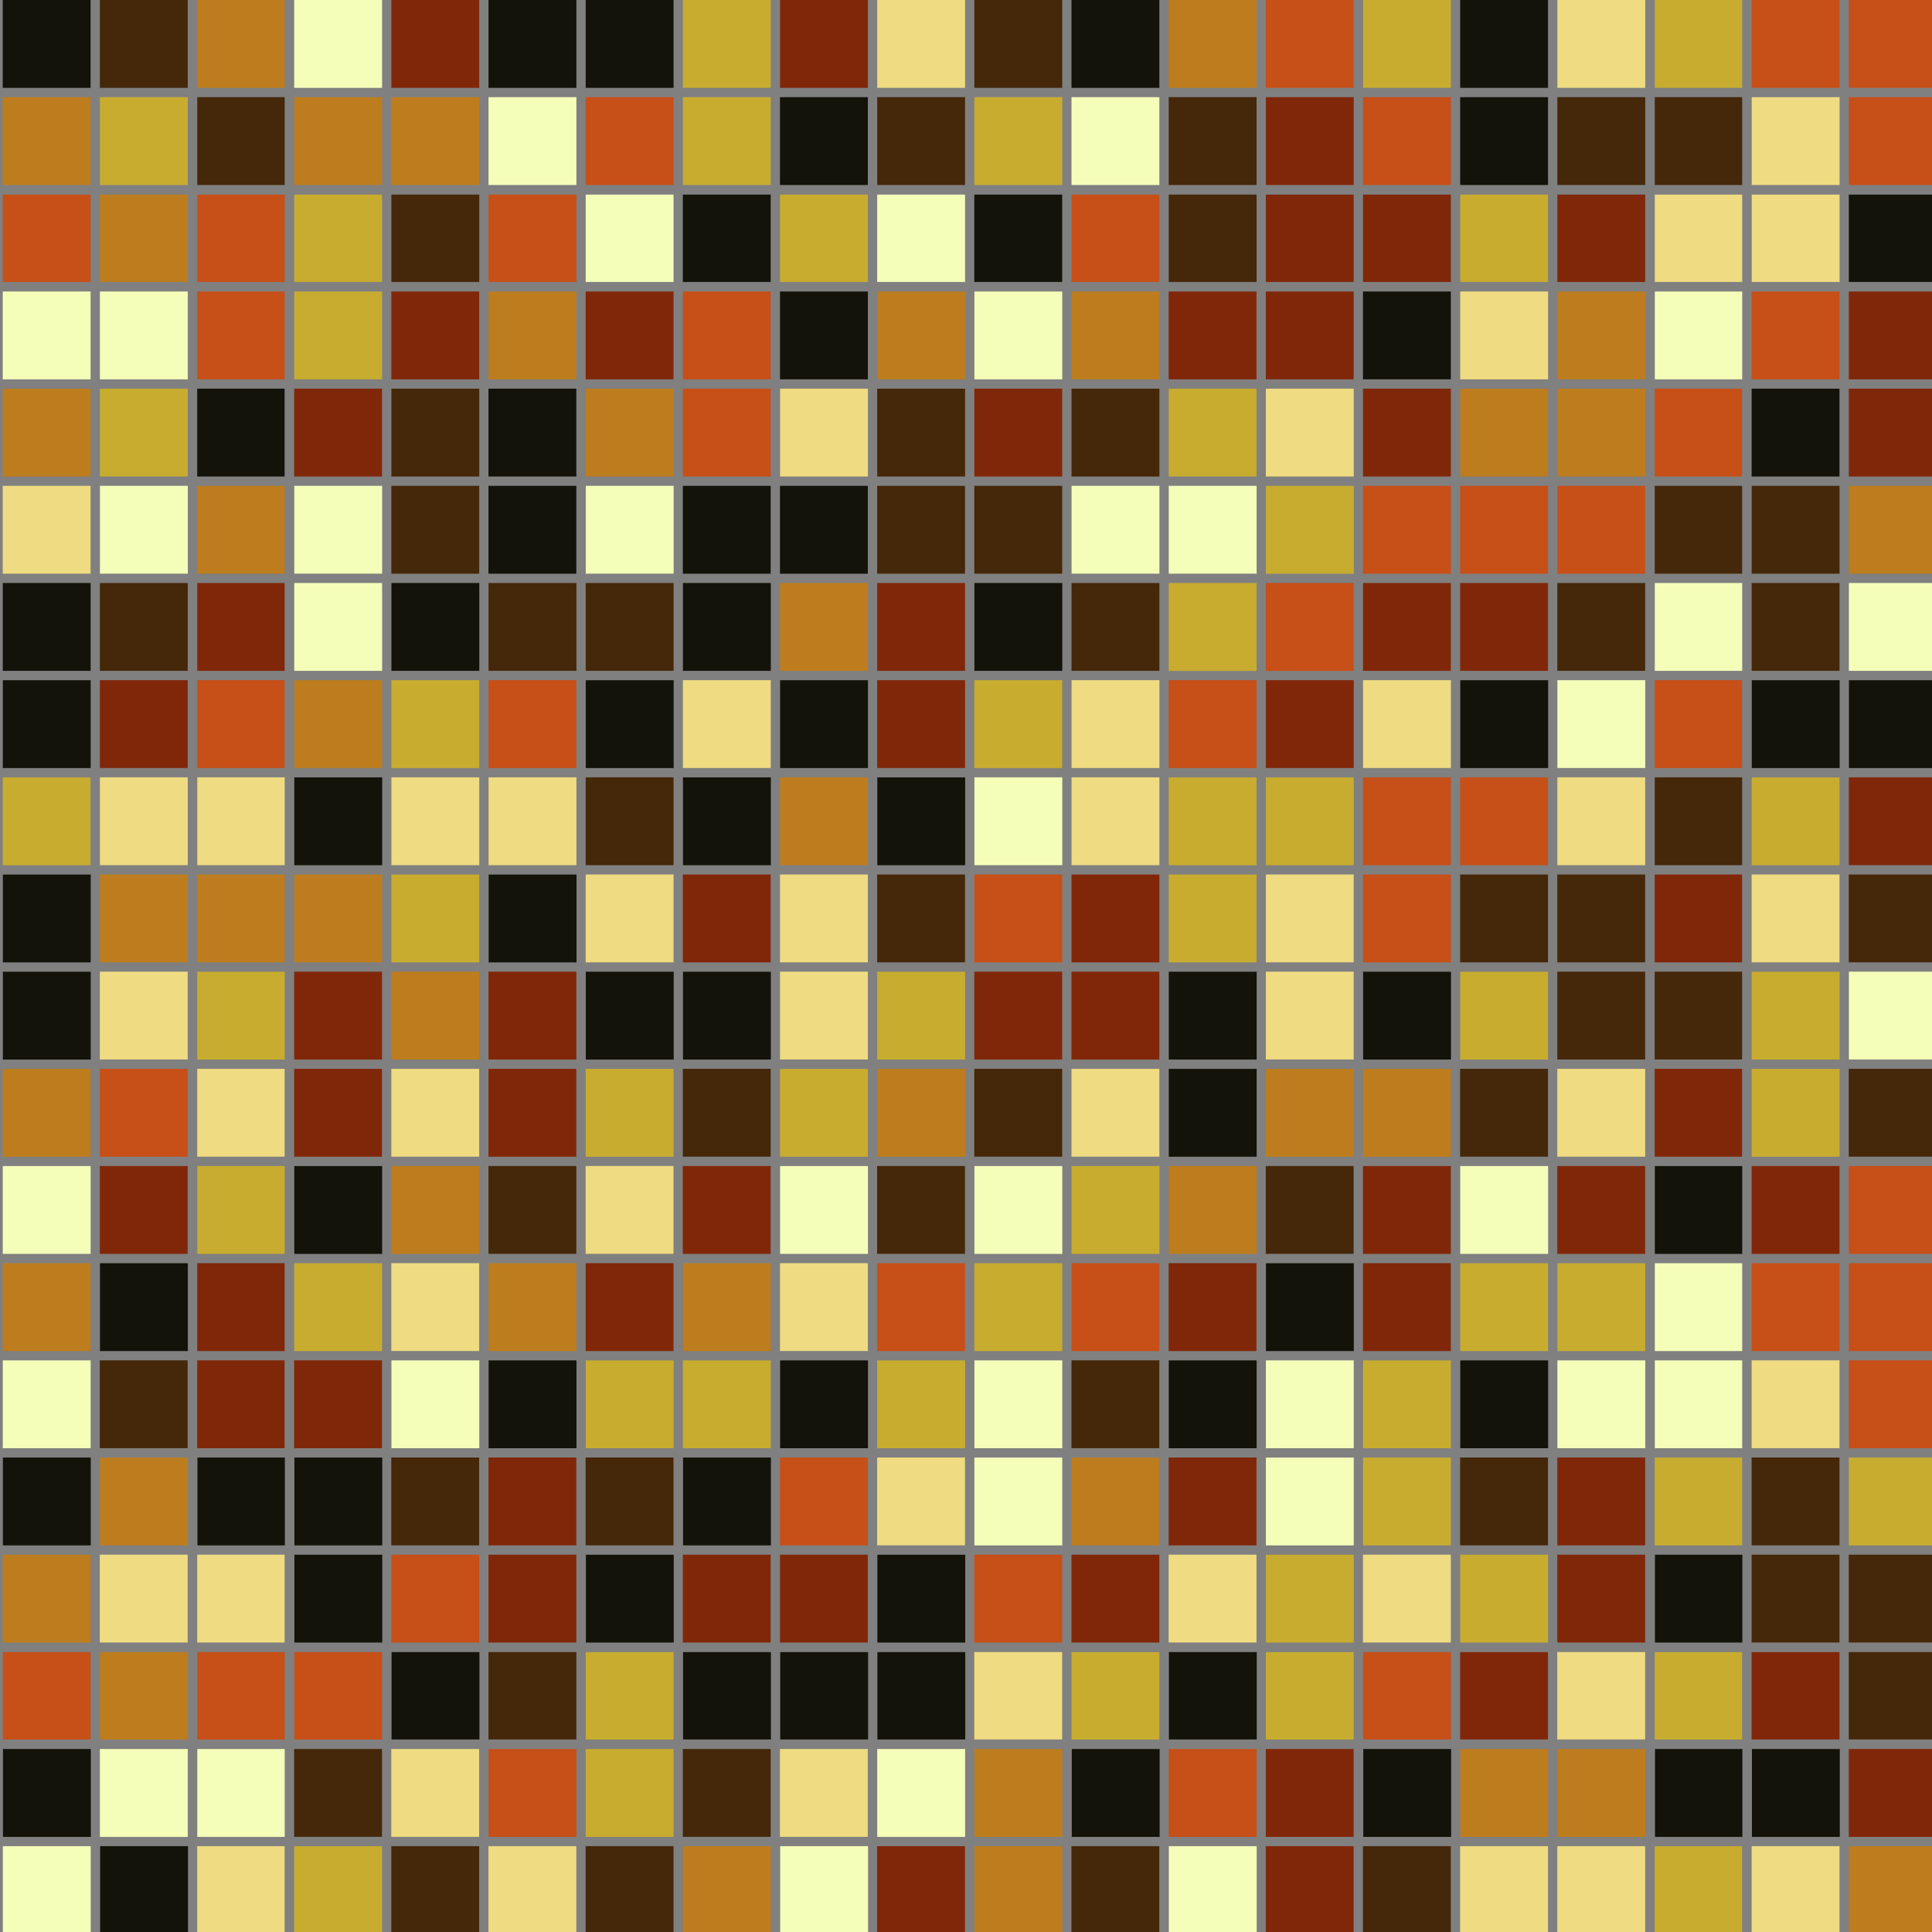 <?xml version="1.0" encoding="UTF-8" standalone="no"?>
<svg xmlns:rdf="http://www.w3.org/1999/02/22-rdf-syntax-ns#" xmlns="http://www.w3.org/2000/svg" height="1280pt" width="1280pt" version="1.1" xmlns:cc="http://creativecommons.org/ns#" xmlns:dc="http://purl.org/dc/elements/1.1/" viewBox="0 0 1280 1280">
<rect x="0" y="0" width="1280" height="1280" fill="#808080" stroke="none"/>
<g transform="matrix(.308 0 0 .308 -1723 0)">
<path d="m5600 0v189h189v-189h-189zm1045 0v189h189v-189h-189zm209.01 0v189h189v-189h-189zm1045 0v189h189v-189h-189zm836.03 0c-0.01 63-0.01 126 0 189h189c-0.01-63-0.01-126 0-189h-189zm-1463.1 209.01v189h189v-189h-189zm1463.1 0c-0.01 63-0.01 126 0 189h189c-0.01-63-0.01-126 0-189h-189zm-1672.1 209.51v188h189v-188h-189zm627.02 0v188h189v-188h-189zm1881.1 0c-0.01 62.67-0.01 125.33 0 188h189v-188h-189zm-2299.1 208.51v189h189v-189h-189zm1254 0c-0.01 63 0 126 0 189h189c0-63-0.01-126 0-189h-189zm-2507.6 209.01v189h188v-189h-188zm626.52 0v189h189v-189h-189zm2717.1 0c-0.01 63-0.01 126 0 189h189c-0.01-63-0.01-126 0-189h-189zm-2717.1 209.01v189h189v-189h-189zm418.02 0v189h189v-189h-189zm209.01 0v189h189v-189h-189zm-1671.8 209v189h189v-189h-189zm836.03 0v189h189v-189h-189zm627.02 0v189h189v-189h-189zm627.02 0v189h189v-189h-189zm-2090 209.1v189h189v-189h-189zm1254 0v189h189v-189h-189zm418.01 0v189h189v-189h-189zm1463.1 0c-0.01 63-0.01 126 0 189h189c-0.01-63-0.01-126 0-189h-189zm627.02 0c-0.01 63-0.01 126 0 189h189c-0.01-63-0.01-126 0-189h-189zm209.01 0c-0.01 63-0.01 126 0 189h189v-189h-189zm-3344.1 209.01v189h189v-189h-189zm836.03 0v189h189v-189h-189zm418.01 0v189h189v-189h-189zm-1881 209v189h189v-189h-189zm1045 0v189h189v-189h-189zm-1045 209v189h189v-189h-189zm1254 0v189h189v-189h-189zm209.01 0v189h189v-189h-189zm1045 0v189h189v-189h-189zm418.02 0c-0.01 63 0 126 0 189h189c0-63-0.01-126 0-189h-189zm-418.02 209.01v189h189v-189h-189zm-1881.1 209.01v189h189v-189h-189zm2926.6 0c-0.01 63-0.01 126 0 189h188c-0.01-63-0.01-126 0-189h-188zm-3344.6 209.01v189h189v-189h-189zm2508.1 0v189h189v-189h-189zm-1672.1 209.01v189c63 0 126-0.01 189 0v-189c-63-0.01-126 0-189 0zm627.02 0v189c63 0 126-0.01 189 0v-189c-63-0.01-126 0-189 0zm836.03 0v189c63 0 126-0.01 189 0v-189c-63-0.01-126 0-189 0zm627.02 0c-0.01 63-0.01 125.99 0 189 62.99 0 125.99-0.01 189 0-0.01-63.01-0.01-126 0-189-63.01-0.01-126 0-189 0zm-3134.9 209v189c63-0.01 126-0.01 189 0v-189c-63-0.01-126-0.01-189 0zm418.52 0v189c62.67-0.01 125.33-0.01 188 0v-189c-62.67-0.01-125.33-0.01-188 0zm208.51 0v189c63-0.01 126-0.01 189 0v-189c-63-0.01-126-0.01-189 0zm836.03 0v189c63-0.01 126-0.01 189 0v-189c-63-0.01-126-0.01-189 0zm-836.03 209.01v189c63-0.01 126-0.01 189 0v-189c-63-0.01-126-0.01-189 0zm627.02 0v189c63-0.01 126-0.01 189 0v-189c-63-0.01-126-0.01-189 0zm627.02 0v189c63-0.01 126-0.01 189 0v-189c-63-0.01-126-0.01-189 0zm1672.6 0c-0.01 62.99-0.01 125.99 0 189 62.66-0.01 125.33-0.01 188 0-0.01-63.01-0.01-126.01 0-189-62.67-0.01-125.34-0.01-188 0zm-2717.6 209.51v188c63-0.01 126-0.01 189 0v-188c-63-0.01-126-0.01-189 0zm627.02 0v188c63-0.01 126-0.01 189 0v-188c-63-0.01-126-0.01-189 0zm209.01 0v188c63-0.01 126-0.01 189 0v-188c-63-0.01-126-0.01-189 0zm209.01 0v188c63-0.01 126-0.01 189 0v-188c-63-0.01-126-0.01-189 0zm627.02 0v188c63-0.01 126-0.01 189 0v-188c-63-0.01-126-0.01-189 0zm-2508 208.5v189c63-0.01 126-0.01 189 0v-189c-63-0.01-126-0.01-189 0zm2299.1 0v189c63-0.01 126-0.01 189 0v-189c-63-0.01-126-0.01-189 0zm627.02 0c-0.01 62.99 0 125.99 0 189 63-0.01 125.99-0.01 189 0 0-63.01-0.01-126.01 0-189-63.01-0.01-126-0.01-189 0zm627.52 0c-0.01 62.99-0.01 125.99 0 189 62.66-0.01 125.33-0.01 188 0-0.01-63.01-0.01-126.01 0-189-62.67-0.01-125.34-0.01-188 0zm208.51 0c-0.01 62.99-0.01 125.99 0 189 62.99-0.01 125.99-0.01 189 0-0.01-63.01-0.01-126.01 0-189-63.01-0.01-126.01-0.01-189 0zm-3553.1 209.01v189h189v-189c-63-0.01-126-0.01-189 0z" fill="#131309"/>
<path d="m5809 0v189h189v-189h-189zm1881.1 0v189h189v-189h-189zm-1671.6 209.01v189h188v-189h-188zm1462.6 0v189h189v-189h-189zm627.02 0v189h189v-189h-189zm836.03 0c-0.01 63-0.01 126 0 189h189c-0.01-63-0.01-126 0-189h-189zm209.51 0c-0.01 63-0.01 126 0 189h188c-0.01-63-0.01-126 0-189h-188zm-2717.6 209.51v188h189v-188h-189zm1672.1 0v188h189v-188h-189zm-1672.1 417.51v189h189v-189h-189zm1045 0v189h189v-189h-189zm418.02 0v189h189v-189h-189zm-1463.1 209.01v189h189v-189h-189zm1045 0v189h189v-189h-189zm209.01 0v189h189v-189h-189zm1463.6 0c-0.01 63-0.01 126 0 189h188c-0.01-63-0.01-126 0-189h-188zm208.51 0c-0.01 63-0.01 126 0 189h189c-0.01-63-0.01-126 0-189h-189zm-3553.1 209.01v189h189v-189h-189zm836.03 0v189h189v-189h-189zm209.01 0v189h189v-189h-189zm1045 0v189h189v-189h-189zm1045 0c-0.01 63-0.01 126 0 189h189c-0.01-63-0.01-126 0-189h-189zm418.02 0c-0.01 63-0.01 126 0 189h189c-0.01-63-0.01-126 0-189h-189zm-2508.1 418.01v189h189v-189h-189zm2299.6 0c-0.01 63-0.01 126 0 189h188c-0.01-63-0.01-126 0-189h-188zm-1672.6 209.01v189h189v-189h-189zm1254 0c-0.01 63-0.01 126 0 189h189c-0.01-63-0.01-126 0-189h-189zm209.01 0c-0.01 63-0.01 126 0 189h189c-0.01-63-0.01-126 0-189h-189zm627.02 0c-0.01 63-0.01 126 0 189h189v-189h-189zm-627.02 209.01c-0.01 63-0.01 126 0 189h189c-0.01-63-0.01-126 0-189h-189zm209.51 0c-0.01 63-0.01 126 0 189h188c-0.01-63-0.01-126 0-189h-188zm-2090.6 209.01v189h189v-189h-189zm627.02 0v189h189v-189h-189zm1045 0c-0.01 63-0.01 126 0 189h189c-0.01-63-0.01-126 0-189h-189zm836.03 0c-0.01 63-0.01 126 0 189h189v-189h-189zm-2926.1 209.01v189h189v-189h-189zm836.03 0v189h189v-189h-189zm836.03 0v189h189v-189h-189zm-2508.1 418.02v189c63 0 126-0.01 189 0v-189c-63-0.01-126 0-189 0zm2090.1 0v189c63 0 126-0.01 189 0v-189c-63-0.01-126 0-189 0zm-1463.1 209.01v189c63-0.01 126-0.01 189 0v-189c-63-0.01-126-0.01-189 0zm418.02 0v189c63-0.01 126-0.01 189 0v-189c-63-0.01-126-0.01-189 0zm1881.1 0c-0.01 62.99-0.01 125.99 0 189 62.99-0.01 125.99-0.01 189 0-0.01-63.01-0.01-126 0-189-63.01-0.01-126-0.01-189 0zm627.02 0c-0.01 62.99-0.01 125.99 0 189 62.99-0.01 125.99-0.01 189 0-0.01-63.01-0.01-126 0-189-63.01-0.01-126.01-0.01-189 0zm0 209.01c-0.01 62.99-0.01 125.99 0 189 62.99-0.01 125.99-0.01 189 0-0.01-63.01-0.01-126.01 0-189-63.01-0.01-126.01-0.01-189 0zm209.01 0c-0.01 62.99-0.01 125.99 0 189 62.99-0.01 125.99-0.01 189 0v-189c-63.01-0.01-126.01-0.01-189 0zm-2926.1 209.51v188c63-0.01 126-0.01 189 0v-188c-63-0.01-126-0.01-189 0zm2926.1 0c-0.01 62.66-0.01 125.33 0 188 62.99-0.01 125.99-0.01 189 0v-188c-63.01-0.01-126.01-0.01-189 0zm-3344.1 208.51v189c63-0.01 126-0.01 189 0v-189c-63-0.01-126-0.01-189 0zm836.03 0v189c63-0.01 126-0.01 189 0v-189c-63-0.01-126-0.01-189 0zm-627.02 209.01v189h189v-189c-63-0.01-126-0.01-189 0zm418.02 0v189h189v-189c-63-0.01-126-0.01-189 0zm1045 0v189h189v-189c-63-0.01-126-0.01-189 0zm627.02 0c-0.01 62.99 0 125.99 0 189h189c-0.01-63.01-0.01-126.01 0-189-63.01-0.01-126-0.01-189 0z" fill="#452709"/>
<path d="m6018.5 0v189h188v-189h-188zm2089.6 0v189h189v-189h-189zm-2508.1 209.01v189h189v-189h-189zm627.02 0v189h189v-189h-189zm209.01 0v189h189v-189h-189zm-627.02 209.51v188h189v-188h-189zm836.03 208.51v189h189v-189h-189zm836.03 0v189h189v-189h-189zm418.02 0v189h189v-189h-189zm1045 0c-0.01 63-0.01 126 0 189h189c-0.01-63-0.01-126 0-189h-189zm-3344 209v189h189v-189h-189zm1254 0v189h189v-189h-189zm1881.1 0c-0.01 63-0.01 126 0 189h189c-0.01-63-0.01-126 0-189h-189zm209.01 0c-0.01 63-0.01 126 0 189h189c-0.01-63-0.01-126 0-189h-189zm-2925.6 209.01v189h188v-189h-188zm3552.6 0c-0.01 63-0.01 126 0 189h189v-189h-189zm-2299.1 209.01v189h189v-189h-189zm-1045 209.01v189h189v-189h-189zm1045 209.01v189h189v-189h-189zm-1463.1 209.01v189h189v-189h-189zm209.51 0v189h188v-189h-188zm208.51 0v189h189v-189h-189zm209.01 209.01v189h189v-189h-189zm-835.9 209.1v189h189v-189h-189zm1881.1 0v189h189v-189h-189zm836.03 0v189h189v-189h-189zm209.01 0c-0.01 63 0 126 0 189h189c0-63-0.01-126 0-189h-189zm-2090.1 209.01v189h189v-189h-189zm1672.1 0v189h189v-189h-189zm-2508.1 209v189c63-0.01 126 0 189 0v-189h-189zm1045 0v189h189v-189h-189zm418.02 0v189h189v-189h-189zm-1254 418.02v189c63-0.01 126-0.01 189 0v-189c-63-0.01-126-0.01-189 0zm2090.1 0v189c63-0.01 126-0.01 189 0v-189c-63-0.01-126-0.01-189 0zm-2299.1 209v189c63-0.01 126-0.01 189 0v-189c-63-0.01-126-0.01-189 0zm209.01 209.51v188c63-0.01 126-0.01 189 0v-188c-63-0.01-126-0.01-189 0zm1881.1 208.51v189c63-0.01 126-0.01 189 0v-189c-63-0.01-126-0.01-189 0zm1045 0c-0.01 62.99-0.01 125.99 0 189 62.99-0.01 125.99-0.01 189 0-0.01-63.01-0.01-126.01 0-189-63.01-0.01-126-0.01-189 0zm209.01 0c-0.01 62.99-0.01 125.99 0 189 62.99-0.01 125.99-0.01 189 0-0.01-63.01-0.01-126.01 0-189-63.01-0.01-126.01-0.01-189 0zm-1881.1 209.01v189h189v-189c-63-0.01-126-0.01-189 0zm627.02 0v189h189v-189c-63-0.01-126-0.01-189 0zm1881.1 0c-0.01 62.99-0.01 125.99 0 189h189v-189c-63.01-0.01-126.01-0.01-189 0z" fill="#bd7c1d"/>
<path d="m6227 0v189h189v-189h-189zm418.02 209.01v189h189v-189h-189zm1254 0v189h189v-189h-189zm-1045 209.51v188h189v-188h-189zm627.02 0v188h189v-188h-189zm-1881 208.5v189h189v-189h-189zm209.01 0v189h189v-189h-189zm1881.1 0v189h189v-189h-189zm1463.6 0c-0.01 63-0.01 126 0 189h188c-0.01-63-0.01-126 0-189h-188zm-3344.6 418.02v189h189v-189h-189zm418.01 0v189h189v-189h-189zm627.02 0v189h189v-189h-189zm1045 0v189h189v-189h-189zm209.01 0v189h189v-189h-189zm-1881.1 209.01v189h189v-189h-189zm2926.6 0c-0.01 63-0.01 126 0 189h188c-0.01-63-0.01-126 0-189h-188zm417.52 0c-0.01 63-0.01 126 0 189h189v-189h-189zm-627.02 209.01c-0.01 63-0.01 126 0 189h189c-0.01-63-0.01-126 0-189h-189zm-1254 209.01v189h189v-189h-189zm1881.1 418.02c-0.01 63-0.01 126 0 189h189v-189h-189zm-3971.2 418.1v189h189v-189h-189zm1672.1 0v189h189v-189h-189zm418.02 0v189h189v-189h-189zm1045 0c-0.01 63-0.01 126 0 189h189c-0.01-63-0.01-126 0-189h-189zm418.52 209.01c-0.01 63-0.01 125.99 0 189h188c-0.01-63.01-0.01-126 0-189h-188zm-3553.6 209v189c63-0.01 126-0.01 189 0v-189c-63-0.01-126 0-189 0zm836.03 0v189c63 0 126-0.01 189 0v-189c-63-0.01-126 0-189 0zm1254 0v189c63 0 126-0.01 189 0v-189c-63-0.01-126 0-189 0zm627.02 0v189c63 0 125.99-0.01 189 0v-189c-63.01-0.01-126 0-189 0zm627.03 0c-0.01 63-0.01 125.99 0 189 62.99 0 125.99-0.01 189 0-0.01-63.01-0.01-126 0-189-63.01-0.01-126.01 0-189 0zm209.51 0c-0.01 63-0.01 125.99 0 189 62.66-0.01 125.33-0.01 188 0-0.01-63.01-0.01-126 0-189-62.67-0.01-125.34-0.01-188 0zm-1463.6 209.01v189c63-0.01 126-0.01 189 0v-189c-63-0.01-126-0.01-189 0zm627.02 0v189c63-0.01 125.99-0.01 189 0v-189c-63.01-0.01-126-0.01-189 0zm-2508.1 627.02v189c63-0.01 126-0.01 189 0v-189c-63-0.01-126-0.01-189 0zm209.51 0v189c62.67-0.01 125.33-0.01 188 0v-189c-62.67-0.01-125.33-0.01-188 0zm1462.6 0v189c63-0.01 126-0.01 189 0v-189c-63-0.01-126-0.01-189 0zm-1880.9 209v189h189v-189c-63-0.01-126-0.01-189 0zm1672.1 0v189h189v-189c-63-0.01-126-0.01-189 0zm836.03 0v189h189v-189c-63-0.01-126-0.01-189 0z" fill="#f5feb9"/>
<path d="m6436 0v189h189v-189h-189zm836.03 0v189h189v-189h-189zm1045 209.01v189h189v-189h-189zm0 209.51v188h189v-188h-189zm209.01 0c-0.01 62.67-0.01 125.33 0 188h189c-0.01-62.67-0.01-125.33 0-188h-189zm418.01 0c-0.01 62.67-0.01 125.33 0 188h189c-0.01-62.67-0.01-125.33 0-188h-189zm-2508.1 208.51v189h189v-189h-189zm418.02 0v189h189v-189h-189zm1254 0v189h189v-189h-189zm209.01 0v189h189v-189h-189zm1254 0c-0.01 63-0.01 126 0 189h189v-189h-189zm-3344.1 209.01v189h189v-189h-189zm1463.1 0v189h189v-189h-189zm836.03 0c-0.01 63 0 126 0 189h189c0-63-0.01-126 0-189h-189zm1045 0c-0.01 63-0.01 126 0 189h189v-189h-189zm-3552.6 418.02v189h188v-189h-188zm1462.6 0v189h189v-189h-189zm1045 0c-0.01 63 0 126 0 189h189c0-63-0.01-126 0-189h-189zm209.01 0c-0.01 63-0.01 126 0 189h189c-0.01-63-0.01-126 0-189h-189zm-2926.1 209.01v189h189v-189h-189zm1672.1 0v189h189v-189h-189zm836.03 0v189h189v-189h-189zm1254 209.01c-0.01 63-0.01 126 0 189h189v-189h-189zm-2508.1 209.01v189h189v-189h-189zm836.03 0v189h189v-189h-189zm1254.5 0c-0.01 63-0.01 126 0 189h188c-0.01-63-0.01-126 0-189h-188zm-2926.6 209.01v189h189v-189h-189zm418.02 0v189h189v-189h-189zm1045 0v189h189v-189h-189zm209.01 0v189h189v-189h-189zm-1672.1 209.01v189h189v-189h-189zm418.02 0v189h189v-189h-189zm2508.6 0c-0.01 63-0.01 126 0 189h188c-0.01-63-0.01-126 0-189h-188zm-3344.6 209.01v189h189v-189h-189zm1254 0v189h189v-189h-189zm1463.1 0c-0.01 63 0 126 0 189h189c0-63-0.01-126 0-189h-189zm418.02 0c-0.01 63-0.01 126 0 189h189c-0.01-63-0.01-126 0-189h-189zm418.02 0c-0.01 63-0.01 126 0 189h189c-0.01-63-0.01-126 0-189h-189zm-3343.6 209.01v189h188v-189h-188zm835.53 0v189h189v-189h-189zm1254 0v189h189v-189h-189zm418.02 0c-0.01 63 0 125.99 0 189h189c0-63.01-0.01-126 0-189h-189zm-2299.1 209.01v189c63 0 126-0.01 189 0v-189c-63-0.01-126 0-189 0zm-208.51 0v189c62.67-0.01 125.33-0.01 188 0v-189c-62.67-0.01-125.33-0.01-188 0zm626.52 209.01v189c63-0.01 126-0.01 189 0v-189c-63-0.01-126-0.01-189 0zm1463.1 0v189c63-0.01 126-0.01 189 0v-189c-63-0.01-126-0.01-189 0zm836.03 0c-0.01 62.99-0.01 125.99 0 189 62.99-0.01 125.99-0.01 189 0-0.01-63.01-0.01-126 0-189-63.01-0.01-126.01-0.01-189 0zm-2299.1 209.01v189c63-0.01 126-0.01 189 0v-189c-63-0.01-126-0.01-189 0zm418.02 0v189c63-0.01 126-0.01 189 0v-189c-63-0.01-126-0.01-189 0zm209.01 0v189c63-0.01 126-0.01 189 0v-189c-63-0.01-126-0.01-189 0zm627.02 0v189c63-0.01 126-0.01 189 0v-189c-63-0.01-126-0.01-189 0zm1045 0c-0.01 62.99-0.01 125.99 0 189 62.99-0.01 125.99-0.01 189 0-0.01-63.01-0.01-126.01 0-189-63.01-0.01-126.01-0.01-189 0zm-209.01 209.51c-0.01 62.66-0.01 125.33 0 188 62.99-0.01 125.99-0.01 189 0-0.01-62.67-0.01-125.34 0-188-63.01-0.01-126-0.01-189 0zm627.02 0c-0.01 62.66-0.01 125.33 0 188 62.99-0.01 125.99-0.01 189 0-0.01-62.67-0.01-125.34 0-188-63.01-0.01-126.01-0.01-189 0zm-1045 208.51v189c63-0.01 125.99-0.01 189 0v-189c-63.01-0.01-126-0.01-189 0zm1254 0c-0.01 62.99-0.01 125.99 0 189 62.99-0.01 125.99-0.01 189 0v-189c-63.01-0.01-126.01-0.01-189 0zm-2090.1 209.01v189h189v-189c-63-0.01-126-0.01-189 0zm836.03 0v189h189c-0.01-63.01 0-126.01 0-189-63.01-0.01-126-0.01-189 0z" fill="#812709"/>
<path d="m7063.1 0v189h189v-189h-189zm1463.1 0c0 63-0.01 126 0 189h189c0-63-0.01-126 0-189h-189zm627.52 0c-0.01 63-0.01 126 0 189h188c-0.01-63-0.01-126 0-189h-188zm-3344.6 209.01v189h189v-189h-189zm1254 0v189h189v-189h-189zm627.02 0v189h189v-189h-189zm-1463.1 209.51v188h189v-188h-189zm1045 0v188h189v-188h-189zm1463.1 0c-0.01 62.67-0.01 125.33 0 188h189c-0.01-62.67-0.01-125.33 0-188h-189zm-2508.1 208.51v189h189v-189h-189zm-418.01 209.01v189h189v-189h-189zm2299.1 0v189h189v-189h-189zm209.01 209.01v189h189v-189h-189zm-209.01 209.01v189h189v-189h-189zm-1672.1 209.01v189h189v-189h-189zm1254 0v189h189v-189h-189zm-2090 209.1v189h189v-189h-189zm2508.1 0v189h189v-189h-189zm209.01 0v189h189v-189h-189zm1045 0c-0.01 63-0.01 126 0 189h189c-0.01-63-0.01-126 0-189h-189zm-2926.1 209.01v189h189v-189h-189zm1672.1 0v189h189v-189h-189zm-2089.6 209.01v189h188v-189h-188zm1462.6 0v189h189v-189h-189zm1254 0c-0.01 63-0.01 126 0 189h189c-0.01-63-0.01-126 0-189h-189zm627.02 0c-0.01 63-0.01 126 0 189h189c-0.01-63-0.01-126 0-189h-189zm-2508.1 209.01v189h189v-189h-189zm418.01 0v189h189v-189h-189zm2090.1 0c-0.01 63-0.01 126 0 189h189c-0.01-63-0.01-126 0-189h-189zm-3343.6 209.01v189h188v-189h-188zm1880.6 0v189h189v-189h-189zm-1672.1 209.01v189h189v-189h-189zm1463.1 0v189h189v-189h-189zm1045 0c-0.01 63-0.01 125.99 0 189h189c-0.01-63.01-0.01-126 0-189h-189zm209.01 0c-0.01 63-0.01 125.99 0 189h189c-0.01-63.01-0.01-126 0-189h-189zm-2090.1 209.01v189c63 0 126-0.01 189 0v-189c-63-0.01-126 0-189 0zm209.01 0v189c63 0 126-0.01 189 0v-189c-63-0.01-126 0-189 0zm418.01 0v189c63 0 126-0.01 189 0v-189c-63-0.01-126 0-189 0zm1045 0c-0.01 63 0 125.99 0 189 63 0 125.99-0.01 189 0 0-63.01-0.01-126 0-189-63.01-0.01-126 0-189 0zm0 209.01c-0.01 62.99 0 125.99 0 189 63-0.01 125.99-0.01 189 0 0-63.01-0.01-126 0-189-63.01-0.01-126-0.01-189 0zm627.52 0c-0.01 62.99-0.01 125.99 0 189 62.66-0.01 125.33-0.01 188 0-0.01-63.01-0.01-126 0-189-62.67-0.01-125.34-0.01-188 0zm417.52 0c-0.01 62.99-0.01 125.99 0 189 62.99-0.01 125.99-0.01 189 0v-189c-63.01-0.01-126.01-0.01-189 0zm-1254 209.01v189c63-0.01 125.99-0.01 189 0v-189c-63.01-0.01-126-0.01-189 0zm418.02 0c-0.01 62.99-0.01 125.99 0 189 62.99-0.01 125.99-0.01 189 0-0.01-63.01-0.01-126.01 0-189-63.01-0.01-126-0.01-189 0zm-1881.1 209.51v188c63-0.01 126-0.01 189 0v-188c-63-0.01-126-0.01-189 0zm1045 0v188c63-0.01 126-0.01 189 0v-188c-63-0.01-126-0.01-189 0zm418.01 0v188c63-0.01 125.99-0.01 189 0v-188c-63.01-0.01-126-0.01-189 0zm836.53 0c-0.01 62.66-0.01 125.33 0 188 62.66-0.01 125.33-0.01 188 0-0.01-62.67-0.01-125.34 0-188-62.67-0.01-125.34-0.01-188 0zm-2299.6 208.51v189c63-0.01 126-0.01 189 0v-189c-63-0.01-126-0.01-189 0zm-627.02 209.01v189h189v-189c-63-0.01-126-0.01-189 0zm2926.6 0c-0.01 62.99-0.01 125.99 0 189h188c-0.01-63.01-0.01-126.01 0-189-62.67-0.01-125.34-0.01-188 0z" fill="#c8ac2f"/>
<path d="m7481.1 0v189h189v-189h-189zm1463.1 0c-0.01 63-0.01 126 0 189h189c-0.01-63-0.01-126 0-189h-189zm418.02 209.01c-0.01 63-0.01 126 0 189h189c-0.01-63-0.01-126 0-189h-189zm-208.51 209.51c-0.01 62.67-0.01 125.33 0 188h188c-0.01-62.67-0.01-125.33 0-188h-188zm208.51 0c-0.01 62.67-0.01 125.33 0 188h189c-0.01-62.67-0.01-125.33 0-188h-189zm-627.02 208.51c-0.01 63-0.01 126 0 189h189c-0.01-63-0.01-126 0-189h-189zm-1463.1 209.01v189h189v-189h-189zm1045 0v189h189v-189h-189zm-2717.1 208.96v189h189v-189h-189zm1463.1 418.02v189h189v-189h-189zm836.03 0v189h189v-189h-189zm627.02 0c-0.01 63 0 126 0 189h189c0-63-0.01-126 0-189h-189zm-2717.1 209.01v189h189v-189h-189zm209.51 0v189h188v-189h-188zm417.51 0v189h189v-189h-189zm209.01 0v189h189v-189h-189zm1254 0v189h189v-189h-189zm1045 0c-0.01 63-0.01 126 0 189h189c-0.01-63-0.01-126 0-189h-189zm-2090.1 209.01v189h189v-189h-189zm418.01 0v189h189v-189h-189zm1045 0v189h189v-189h-189zm1045 0c-0.01 63-0.01 126 0 189h189c-0.01-63-0.01-126 0-189h-189zm-3553.1 209.01v189h189v-189h-189zm1463.1 0v189h189v-189h-189zm1045 0v189h189v-189h-189zm-2298.6 209.01v189h188v-189h-188zm417.51 0v189h189v-189h-189zm1463.1 0v189h189v-189h-189zm1045 0c-0.01 63-0.01 126 0 189h189c-0.01-63-0.01-126 0-189h-189zm-2090.1 209.01v189h189v-189h-189zm-418.02 209.01v189h189v-189h-189zm836.03 0v189h189v-189h-189zm2090.1 209.01c-0.01 63-0.01 125.99 0 189 62.99 0 125.99-0.01 189 0-0.01-63.01-0.01-126 0-189-63.01-0.01-126.01 0-189 0zm-1881.1 209.01v189c63-0.01 126-0.01 189 0v-189c-63-0.01-126-0.01-189 0zm-1672.1 209.01v189c63-0.01 126-0.01 189 0v-189c-63-0.01-126-0.01-189 0zm209.51 0v189c62.67-0.01 125.33-0.01 188 0v-189c-62.67-0.01-125.33-0.01-188 0zm2089.6 0v189c63-0.01 126-0.01 189 0v-189c-63-0.01-126-0.01-189 0zm418.02 0c-0.01 62.99 0 125.99 0 189 63-0.01 125.99-0.01 189 0 0-63.01-0.01-126.01 0-189-63.01-0.01-126-0.01-189 0zm-836.03 209.51v188c63-0.01 126-0.01 189 0v-188c-63-0.01-126-0.01-189 0zm1254 0c-0.01 62.66-0.01 125.33 0 188 62.99-0.01 125.99-0.01 189 0-0.01-62.67-0.01-125.34 0-188-63.01-0.01-126.01-0.01-189 0zm-2508.1 208.51v189c63-0.01 126-0.01 189 0v-189c-63-0.01-126-0.01-189 0zm836.03 0v189c63-0.01 126-0.01 189 0v-189c-63-0.01-126-0.01-189 0zm-1253.5 209.01v189h188v-189c-62.67-0.01-125.33-0.01-188 0zm626.52 0v189h189v-189c-63-0.01-126-0.01-189 0zm2090.1 0c-0.01 62.99-0.01 125.99 0 189h189c-0.01-63.01-0.01-126.01 0-189-63.01-0.01-126-0.01-189 0zm209.01 0c-0.01 62.99-0.01 125.99 0 189h189c-0.01-63.01-0.01-126.01 0-189-63.01-0.01-126.01-0.01-189 0zm418.02 0c-0.01 62.99-0.01 125.99 0 189h189c-0.01-63.01-0.01-126.01 0-189-63.01-0.01-126.01-0.01-189 0z" fill="#efdb81"/>
<path d="m8317.1 0v189h189c0-63-0.01-126 0-189h-189zm1045 0c-0.01 63-0.01 126 0 189h189c-0.01-63-0.01-126 0-189h-189zm209.01 0c-0.01 63-0.01 126 0 189h189v-189h-189zm-2717.1 209.01v189h189v-189h-189zm1672.1 0c-0.01 63 0 126 0 189h189c0-63-0.01-126 0-189h-189zm1045 0c-0.01 63-0.01 126 0 189h189v-189h-189zm-3971.1 209.51v188h189v-188h-189zm418.52 0v188h188v-188h-188zm626.52 0v188h189v-188h-189zm1254 0v188h189v-188h-189zm-1880.6 208.51v189h188v-189h-188zm1044.5 0v189h189v-189h-189zm2299.1 0c-0.01 63-0.01 126 0 189h189c-0.01-63-0.01-126 0-189h-189zm-2299.1 209.01v189h189v-189h-189zm2090.6 0c-0.01 63-0.01 126 0 189h188c-0.01-63-0.01-126 0-189h-188zm-627.52 209.01c-0.01 63 0 126 0 189h189c0-63-0.01-126 0-189h-189zm209.01 0c-0.01 63-0.01 126 0 189h189c-0.01-63-0.01-126 0-189h-189zm209.01 0c-0.01 63-0.01 126 0 189h189c-0.01-63-0.01-126 0-189h-189zm-627.03 209.01v189h189v-189h-189zm-2298.6 209.01v189h188v-189h-188zm626.52 0v189h189v-189h-189zm1463.1 0v189h189v-189h-189zm1045.5 0c-0.01 63-0.01 126 0 189h188c-0.01-63-0.01-126 0-189h-188zm-627.52 209.01c-0.01 63 0 126 0 189h189c0-63-0.01-126 0-189h-189zm209.01 0c-0.01 63-0.01 126 0 189h189c-0.01-63-0.01-126 0-189h-189zm-1045 209.01v189h189v-189h-189zm836.03 0c-0.01 63 0 126 0 189h189c0-63-0.01-126 0-189h-189zm-2717.1 418.02v189h189v-189h-189zm3762.1 209.01c-0.01 63-0.01 126 0 189h189v-189h-189zm-2090.1 209.01v189h189v-189h-189zm418.02 0v189h189v-189h-189zm1463.1 0c-0.01 63-0.01 125.99 0 189h189c-0.01-63.01-0.01-126 0-189h-189zm209.01 0c-0.01 63-0.01 125.99 0 189 62.99 0 125.99-0.01 189 0v-189h-189zm0 209.01c-0.01 63-0.01 125.99 0 189 62.99 0 125.99-0.01 189 0v-189c-63.01 0-126.01-0.01-189 0zm-2299.1 209.01v189c63-0.01 126-0.01 189 0v-189c-63-0.01-126-0.01-189 0zm-836.03 209.01v189c63-0.01 126-0.01 189 0v-189c-63-0.01-126-0.01-189 0zm1254 0v189c63-0.01 126-0.01 189 0v-189c-63-0.01-126-0.01-189 0zm-2089.9 209.6v188c63-0.01 126-0.01 189 0v-188c-63-0.01-126-0.01-189 0zm418.52 0v188c62.67-0.01 125.33-0.01 188 0v-188c-62.67-0.01-125.33-0.01-188 0zm208.51 0v188c63-0.01 126-0.01 189 0v-188c-63-0.01-126-0.01-189 0zm2299.1 0c-0.01 62.66-0.01 125.33 0 188 63-0.01 125.99-0.01 189 0-0.01-62.67-0.01-125.34 0-188-63.01-0.01-126-0.01-189 0zm-1881.1 208.51v189c63-0.01 126-0.01 189 0v-189c-63-0.01-126-0.01-189 0zm1463.1 0v189c63-0.01 126-0.01 189 0v-189c-63-0.01-126-0.01-189 0z" fill="#c74f18"/>
</g>
</svg>
